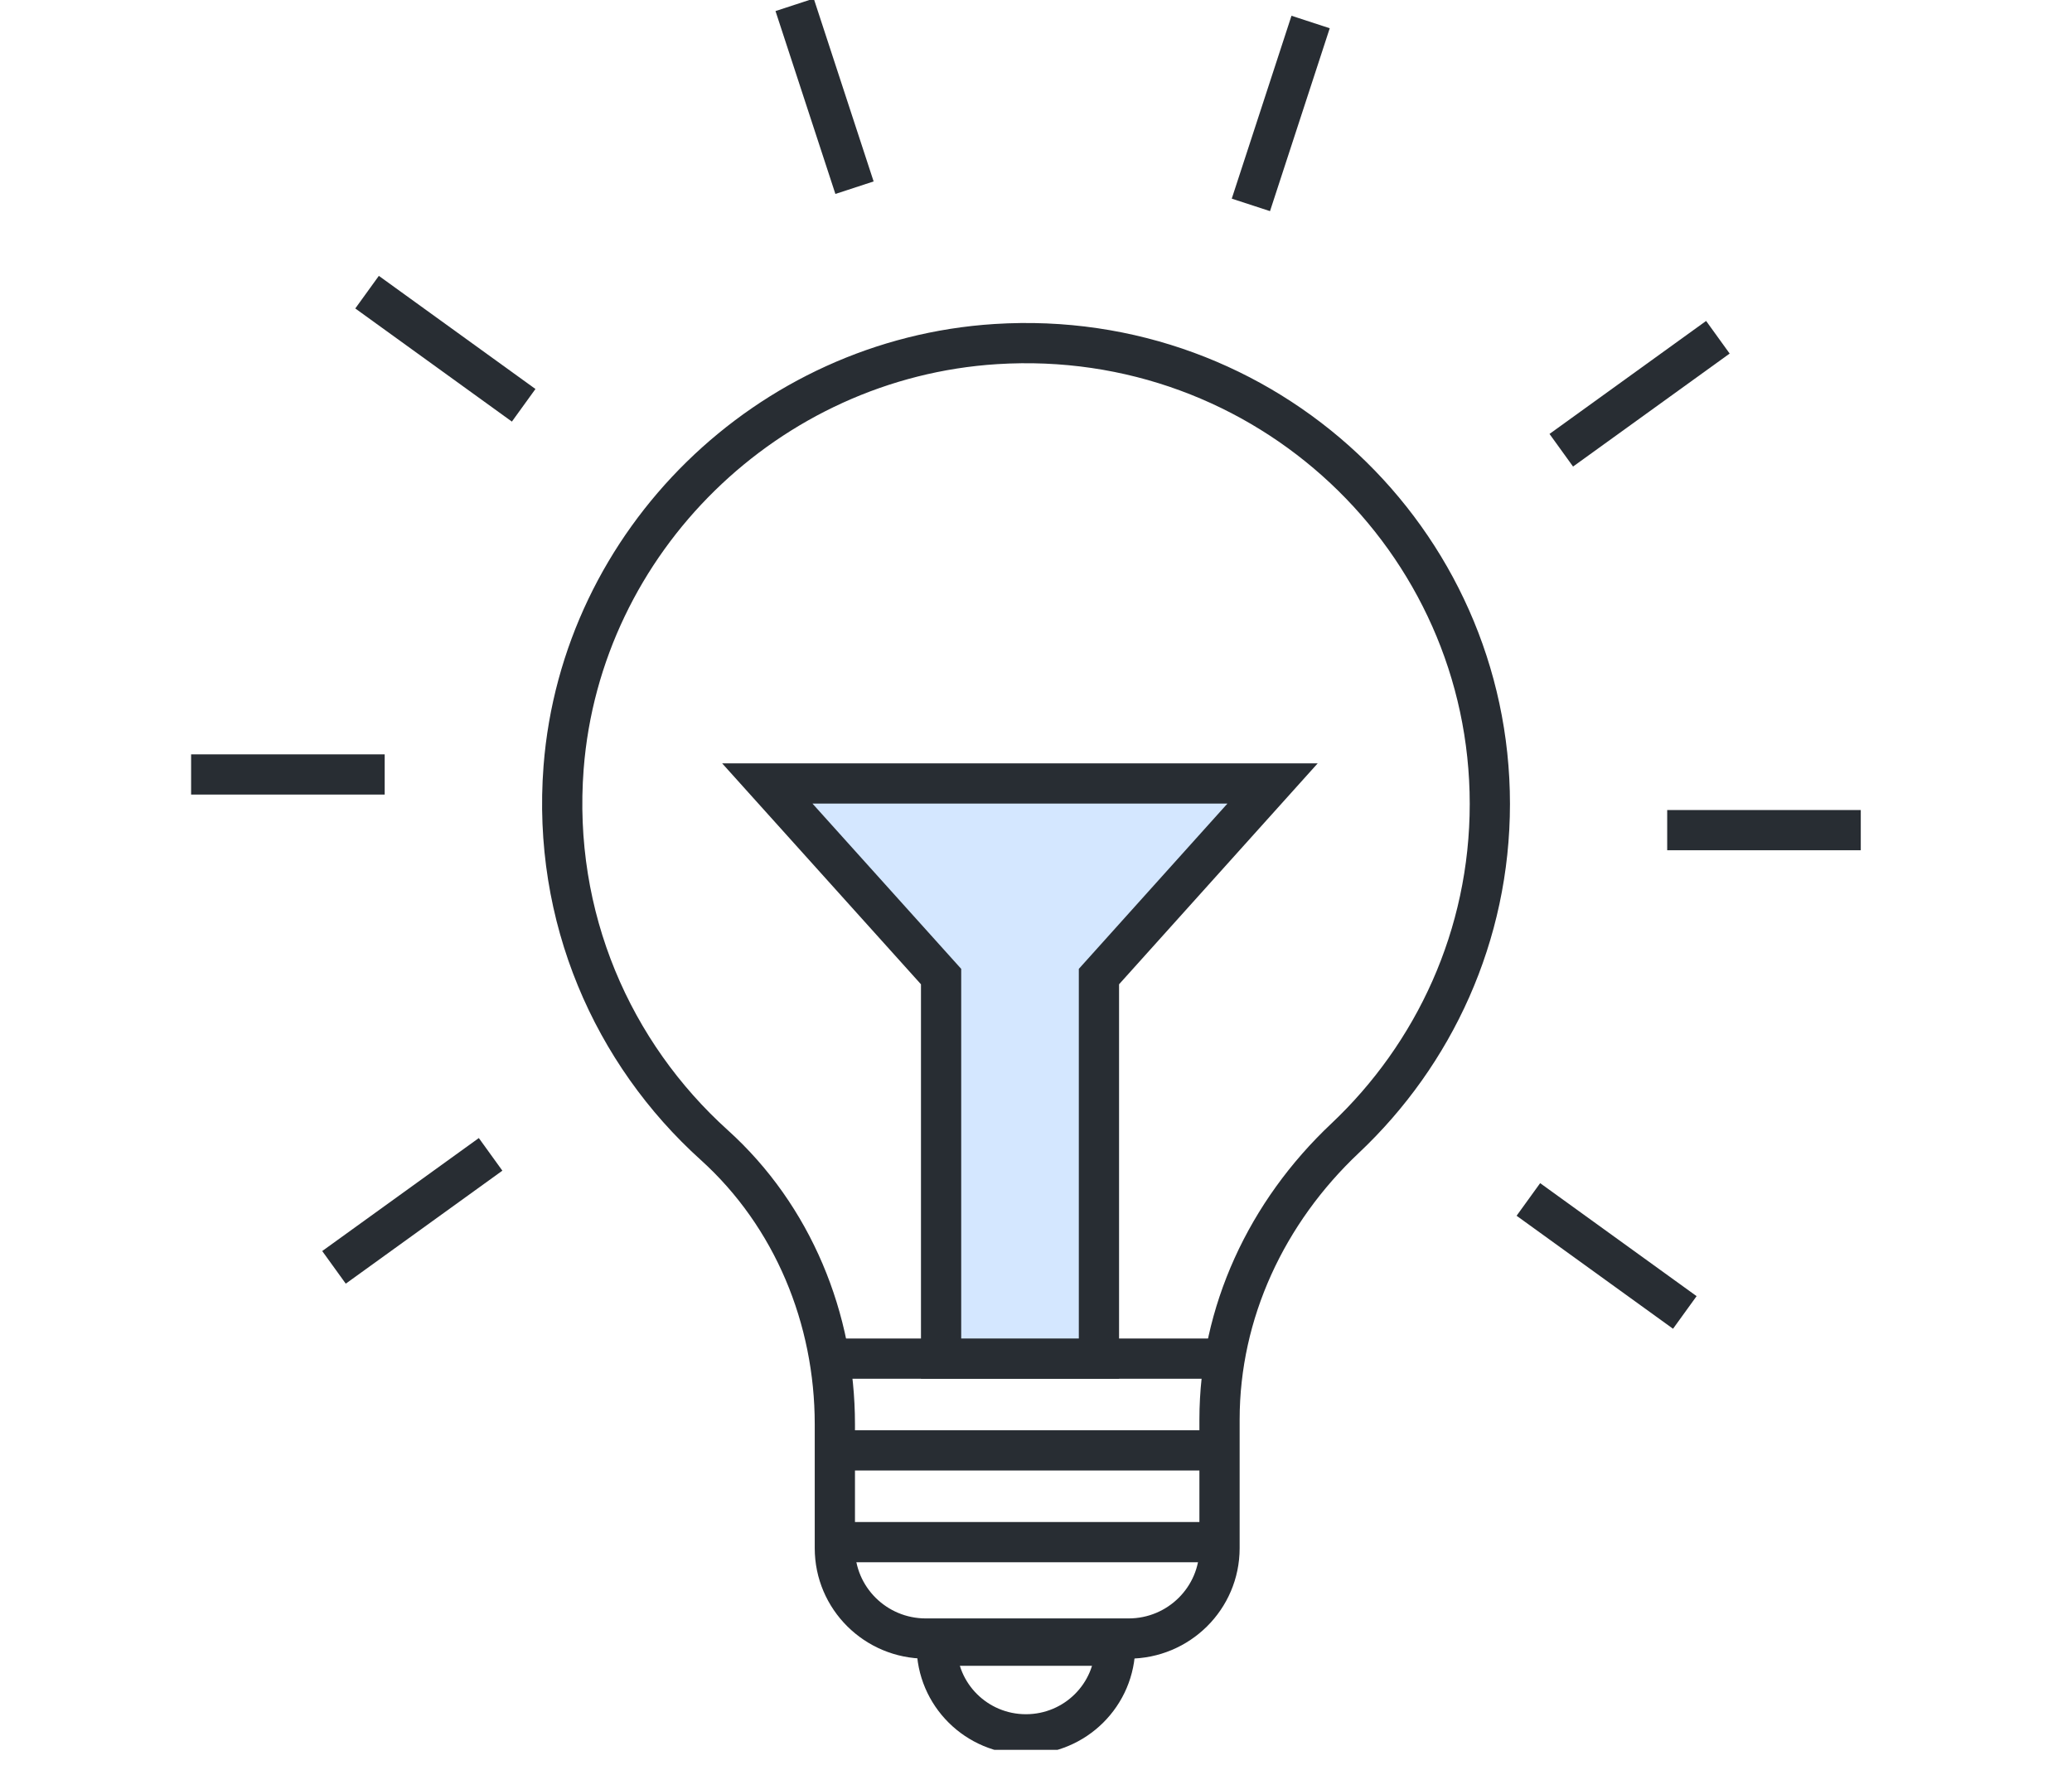 <?xml version="1.0" encoding="UTF-8"?> <svg xmlns="http://www.w3.org/2000/svg" width="103" height="88" viewBox="0 0 103 88" fill="none"><g clip-path="url(#clip0_2471_81)"><path d="M74.061 39.971C74.061 26.824 62.918 16.26 49.503 17.107C38.159 17.824 28.893 26.894 28.017 38.16C27.443 45.604 30.452 52.37 35.507 56.931C39.415 60.461 41.501 65.562 41.501 70.81V76.975C41.501 79.456 43.525 81.467 46.022 81.467H56.102C58.599 81.467 60.623 79.456 60.623 76.975V70.579C60.623 65.254 62.972 60.261 66.865 56.593C71.293 52.416 74.061 46.513 74.061 39.971Z" stroke="#282D33" stroke-width="2"></path><path d="M41.222 67.55H60.879" stroke="#282D33" stroke-width="2"></path><path d="M41.222 72.112H60.879" stroke="#282D33" stroke-width="2"></path><path d="M41.222 76.674H60.879" stroke="#282D33" stroke-width="2"></path><path d="M51 86.23C53.45 86.23 55.435 84.257 55.435 81.822H46.565C46.565 84.257 48.55 86.23 51 86.23Z" stroke="#282D33" stroke-width="2"></path><path d="M46.782 67.55V48.555L38.144 38.954H63.259L54.629 48.555V67.55H46.782Z" fill="#D4E7FF" stroke="#282D33" stroke-width="2" stroke-miterlimit="10"></path><path d="M9.5 38.506H19.123" stroke="#282D33" stroke-width="2"></path><path d="M16.603 63.012L24.388 57.394" stroke="#282D33" stroke-width="2"></path><path d="M83.753 65.254L75.976 59.636" stroke="#282D33" stroke-width="2"></path><path d="M92.5 41.273H82.877" stroke="#282D33" stroke-width="2"></path><path d="M85.397 16.768L77.612 22.386" stroke="#282D33" stroke-width="2"></path><path d="M65.151 1.094L62.182 10.187" stroke="#282D33" stroke-width="2"></path><path d="M39.501 0.239L42.478 9.332" stroke="#282D33" stroke-width="2"></path><path d="M18.247 14.526L26.032 20.151" stroke="#282D33" stroke-width="2"></path></g><defs><clipPath id="clip0_2471_81"><rect width="83" height="87" fill="white" transform="translate(9.5)"></rect></clipPath></defs></svg> 